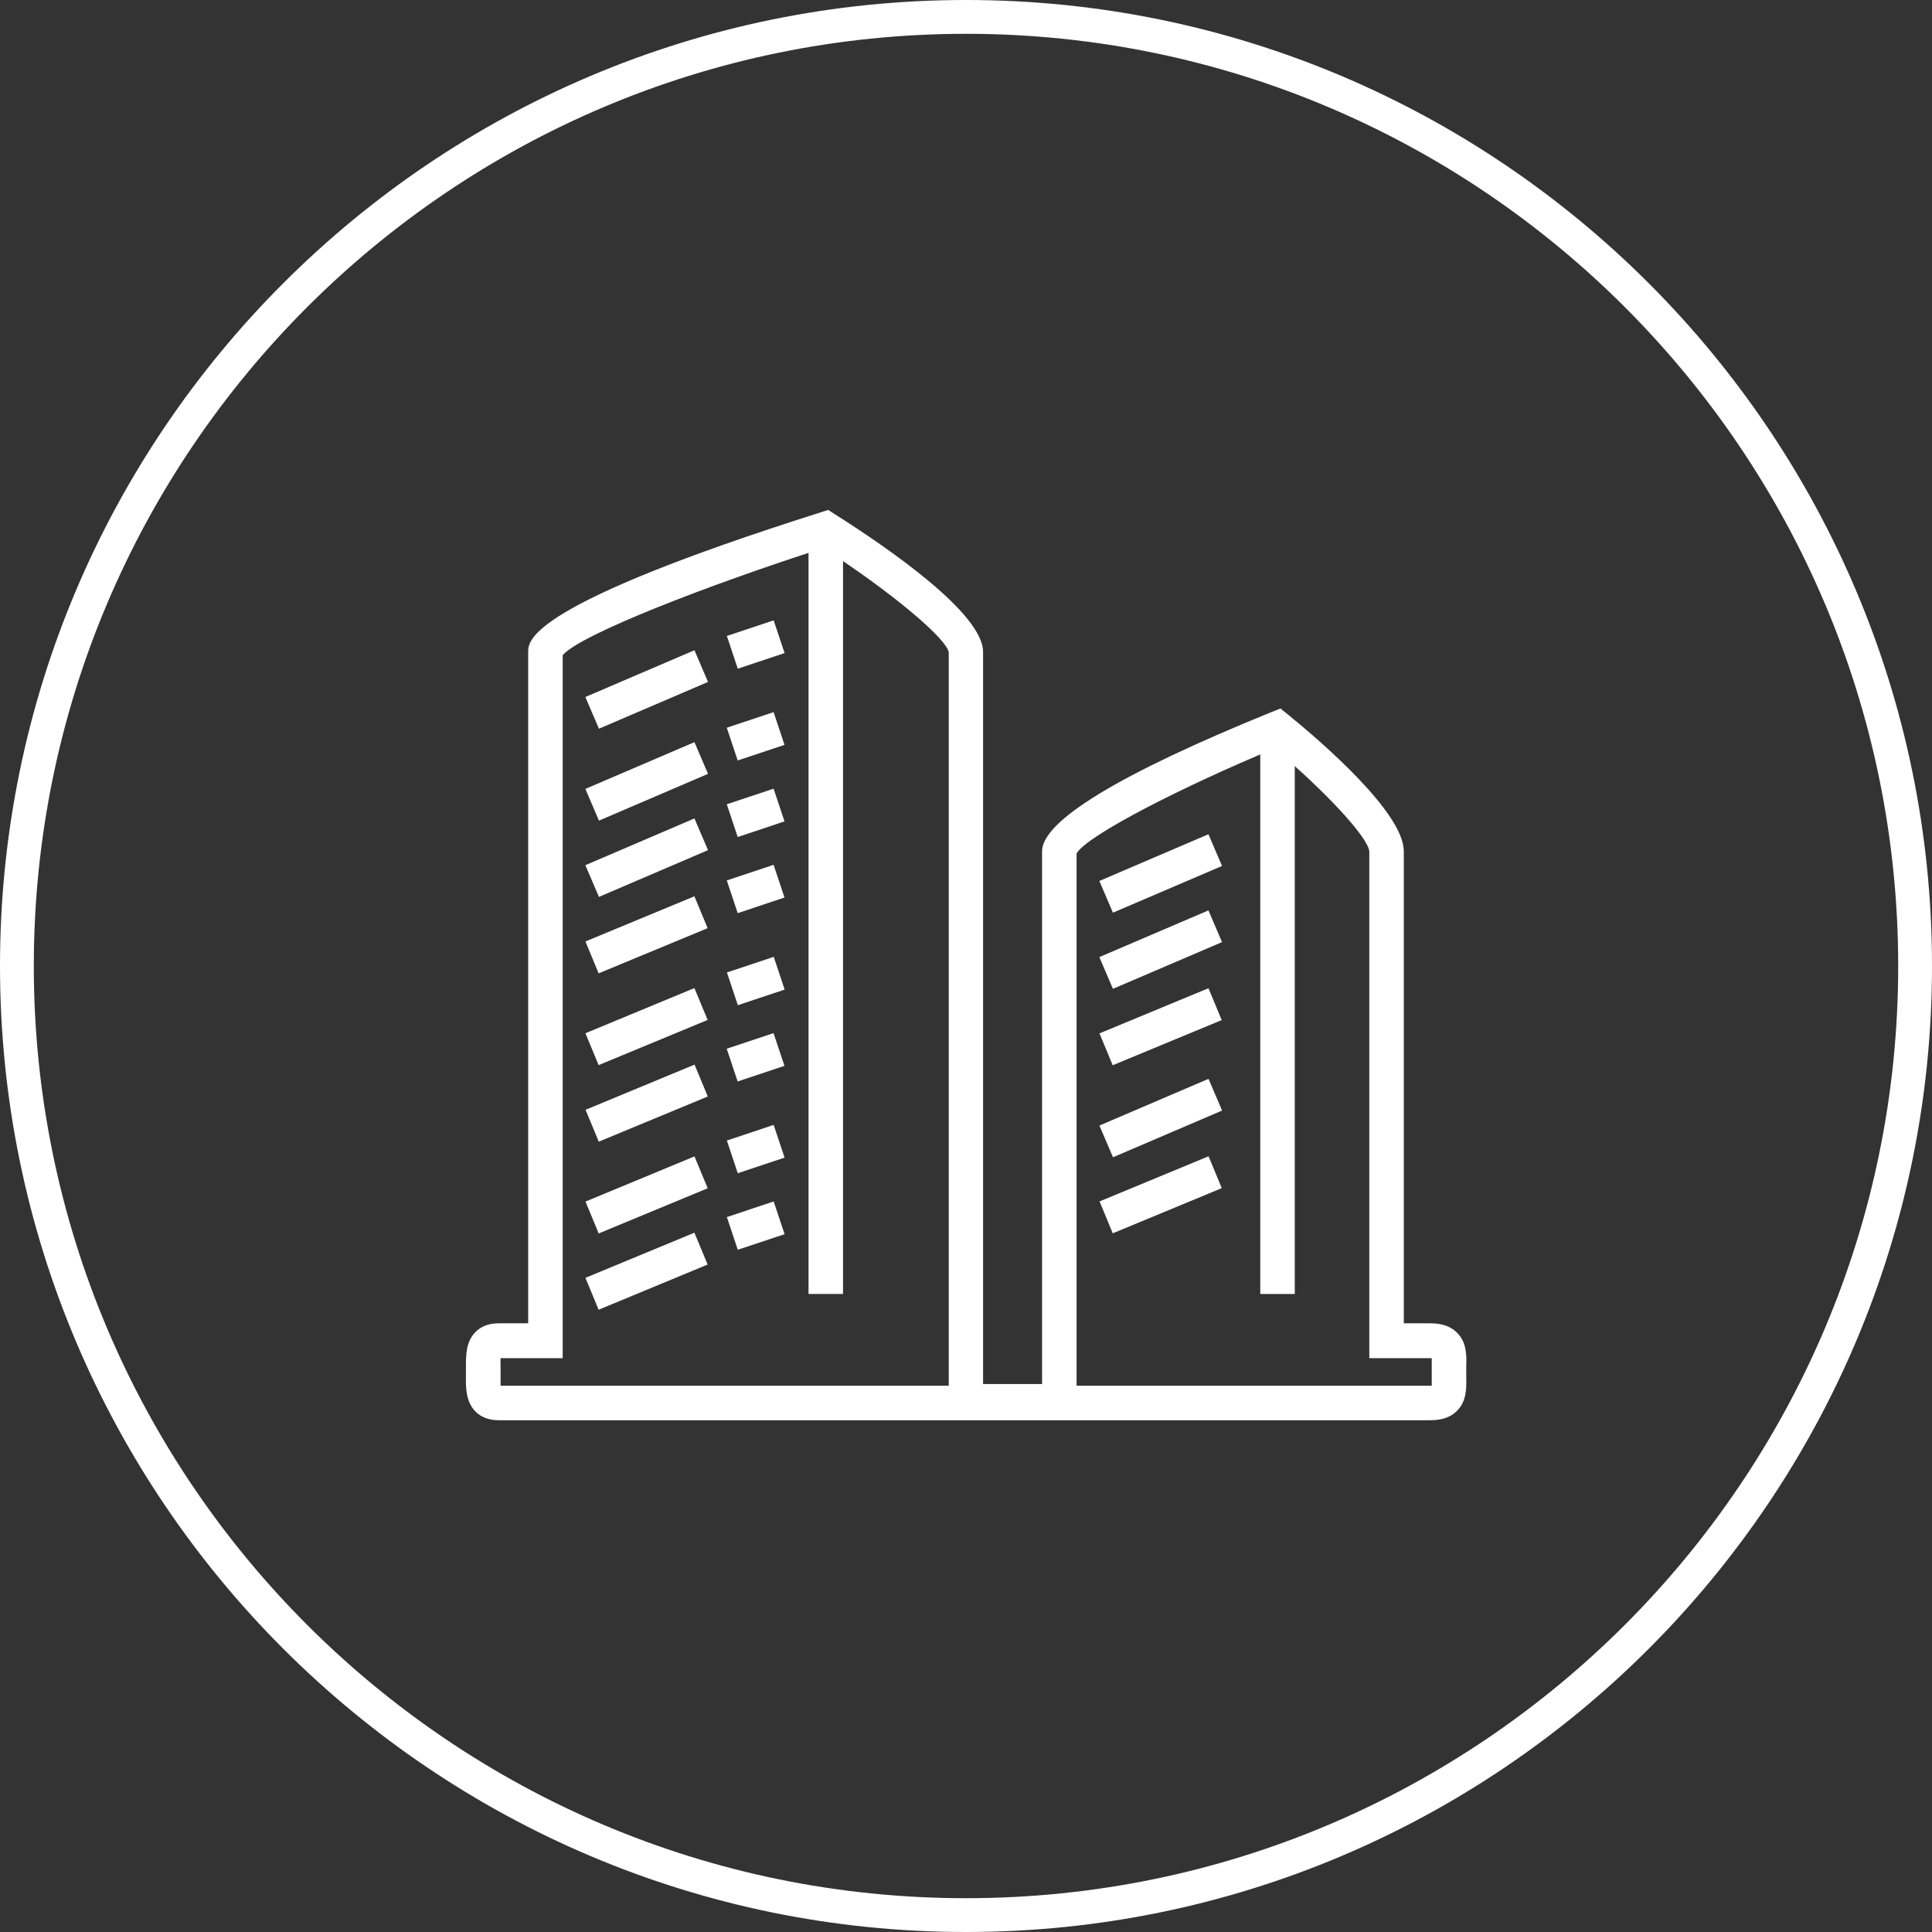 <svg width="112" height="112" viewBox="0 0 112 112" fill="none" xmlns="http://www.w3.org/2000/svg">
<rect x="0" y="0" width="112" height="112" fill="#333333" stroke="none"/>
<path d="M82.91 82.332H28.91C28.35 82.332 27.89 82.162 27.56 81.823C27 81.252 27 80.453 27.01 79.743V79.522V79.302C27.01 78.593 27 77.793 27.56 77.222C27.89 76.882 28.35 76.713 28.91 76.713H30.62V37.792C30.62 37.123 30.62 35.072 47.57 29.703L48.01 29.562L48.4 29.812C51.61 31.843 56.99 35.583 56.99 37.792V80.233H60.41V49.352C60.41 47.593 64.87 44.873 73.68 41.292L74.23 41.072L74.69 41.443C76.7 43.083 81.38 47.133 81.38 49.352V76.713H82.91C83.6 76.713 84.11 76.892 84.48 77.272C85.03 77.832 85.02 78.562 85 79.213V79.522V79.832C85.01 80.472 85.03 81.203 84.48 81.772C84.11 82.153 83.6 82.332 82.91 82.332ZM62.42 80.332H82.91C82.91 80.332 82.97 80.332 83 80.332C83 80.203 83 80.022 83 79.882V79.532V79.183C83 79.043 83 78.862 83 78.733C82.97 78.733 82.95 78.733 82.91 78.733H79.38V49.373C79.35 48.583 76.83 45.862 73.88 43.392C68.69 45.542 63.04 48.403 62.41 49.472V80.332H62.42ZM29.01 80.332H55V37.812C54.84 36.972 51.56 34.242 47.73 31.773C41.05 33.913 33.6 36.803 32.62 37.983V78.733H29.02C29.01 78.903 29.01 79.132 29.02 79.302V79.543V79.782C29.02 79.953 29.02 80.183 29.02 80.343L29.01 80.332Z" fill="white"/>
<path d="M48.871 30.672H46.871V75.012H48.871V30.672Z" fill="white"/>
<path d="M40.257 37.695L33.934 40.406L34.722 42.244L41.045 39.533L40.257 37.695Z" fill="white"/>
<path d="M40.257 43.023L33.934 45.734L34.722 47.572L41.045 44.861L40.257 43.023Z" fill="white"/>
<path d="M40.257 47.445L33.934 50.156L34.722 51.994L41.045 49.283L40.257 47.445Z" fill="white"/>
<path d="M40.256 51.959L33.938 54.578L34.703 56.426L41.022 53.807L40.256 51.959Z" fill="white"/>
<path d="M40.256 57.28L33.938 59.898L34.703 61.746L41.022 59.127L40.256 57.28Z" fill="white"/>
<path d="M40.264 61.717L33.945 64.336L34.711 66.184L41.03 63.565L40.264 61.717Z" fill="white"/>
<path d="M40.26 67.038L33.941 69.656L34.707 71.504L41.026 68.885L40.26 67.038Z" fill="white"/>
<path d="M40.256 71.46L33.938 74.078L34.703 75.926L41.022 73.307L40.256 71.46Z" fill="white"/>
<path d="M44.85 35.962L42.137 36.867L42.77 38.764L45.483 37.859L44.85 35.962Z" fill="white"/>
<path d="M44.846 41.282L42.133 42.188L42.766 44.085L45.479 43.18L44.846 41.282Z" fill="white"/>
<path d="M44.846 45.72L42.133 46.625L42.766 48.522L45.479 47.617L44.846 45.72Z" fill="white"/>
<path d="M44.846 50.134L42.133 51.039L42.766 52.936L45.479 52.031L44.846 50.134Z" fill="white"/>
<path d="M44.854 55.47L42.141 56.375L42.774 58.272L45.487 57.367L44.854 55.47Z" fill="white"/>
<path d="M44.842 59.892L42.129 60.797L42.762 62.694L45.475 61.789L44.842 59.892Z" fill="white"/>
<path d="M44.85 65.212L42.137 66.117L42.77 68.014L45.483 67.109L44.85 65.212Z" fill="white"/>
<path d="M44.85 69.65L42.137 70.555L42.77 72.452L45.483 71.547L44.85 69.65Z" fill="white"/>
<path d="M75.059 42.234H73.059V75.014H75.059V42.234Z" fill="white"/>
<path d="M70.055 48.362L63.73 51.07L64.518 52.909L70.842 50.201L70.055 48.362Z" fill="white"/>
<path d="M70.055 52.776L63.73 55.484L64.518 57.323L70.842 54.615L70.055 52.776Z" fill="white"/>
<path d="M70.057 57.288L63.738 59.906L64.504 61.754L70.823 59.135L70.057 57.288Z" fill="white"/>
<path d="M70.059 62.542L63.734 65.25L64.522 67.088L70.846 64.38L70.059 62.542Z" fill="white"/>
<path d="M70.061 67.03L63.742 69.648L64.508 71.496L70.827 68.877L70.061 67.03Z" fill="white"/>
<path d="M56 112C25.12 112 0 86.88 0 56C0 25.12 25.12 0 56 0C86.88 0 112 25.12 112 56C112 86.88 86.88 112 56 112ZM56 1.96C26.2 1.96 1.96 26.2 1.96 56C1.96 85.8 26.2 110.04 56 110.04C85.8 110.04 110.04 85.8 110.04 56C110.04 26.2 85.8 1.96 56 1.96Z" fill="white"/>
</svg>
